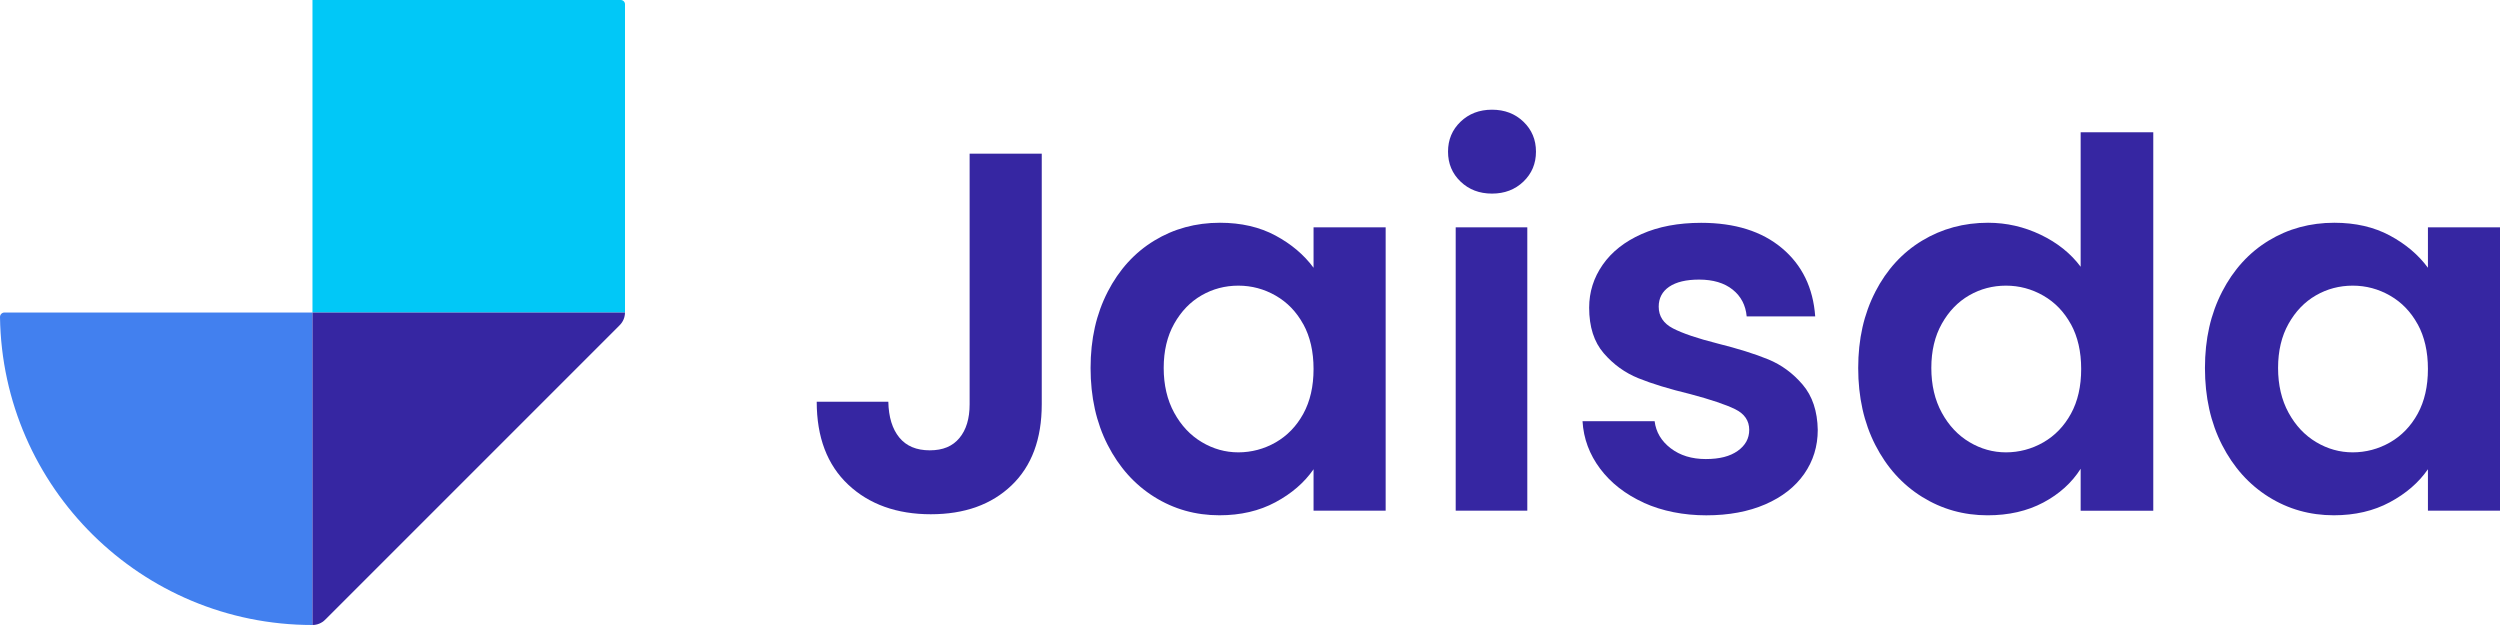 <?xml version="1.0" encoding="UTF-8"?>
<svg id="Layer_2" data-name="Layer 2" xmlns="http://www.w3.org/2000/svg" viewBox="0 0 1000 250">
  <defs>
    <style>
      .cls-1 {
        fill: #3626a2;
      }

      .cls-1, .cls-2, .cls-3 {
        stroke-width: 0px;
      }

      .cls-2 {
        fill: #01c8f7;
      }

      .cls-3 {
        fill: #4280ef;
      }
    </style>
  </defs>
  <g id="Layer_1-2" data-name="Layer 1">
    <g>
      <g>
        <path class="cls-2" d="M124.99,0h123.3c.94,0,1.71.76,1.71,1.71v123.29h-125.01V0h0Z"/>
        <path class="cls-3" d="M124.99,250c-68.43,0-124.03-54.99-124.99-123.19-.01-.99.8-1.81,1.8-1.81h123.2s0,125,0,125Z"/>
        <path class="cls-1" d="M124.99,125v125h0c1.89,0,3.71-.75,5.05-2.09l58.93-58.93,58.93-58.93c1.34-1.34,2.09-3.16,2.09-5.05h-125.01Z"/>
      </g>
      <g>
        <path class="cls-1" d="M416.7,61.48v100.24c0,13.91-4.02,24.72-12.07,32.42-8.05,7.71-18.82,11.56-32.32,11.56s-24.65-3.95-33.04-11.86c-8.39-7.91-12.58-18.95-12.58-33.14h28.64c.13,6.14,1.6,10.91,4.4,14.32,2.79,3.41,6.85,5.11,12.17,5.11s9.14-1.64,11.86-4.91c2.73-3.27,4.09-7.77,4.09-13.5V61.48h28.84Z"/>
        <path class="cls-1" d="M443.07,116.72c4.57-8.86,10.77-15.68,18.62-20.46,7.84-4.77,16.6-7.16,26.29-7.16,8.45,0,15.85,1.71,22.2,5.11,6.34,3.41,11.42,7.71,15.24,12.89v-16.16h28.84v113.33h-28.84v-16.57c-3.68,5.32-8.76,9.72-15.24,13.19-6.48,3.48-13.95,5.22-22.4,5.22-9.55,0-18.24-2.45-26.08-7.36-7.84-4.91-14.05-11.83-18.62-20.76-4.57-8.93-6.85-19.19-6.85-30.79s2.28-21.61,6.85-30.48ZM521.32,129.71c-2.73-4.98-6.41-8.8-11.05-11.46-4.64-2.66-9.61-3.99-14.93-3.99s-10.23,1.3-14.73,3.89c-4.5,2.59-8.15,6.38-10.94,11.35-2.8,4.98-4.19,10.88-4.19,17.69s1.4,12.79,4.19,17.9c2.79,5.11,6.48,9.04,11.05,11.76,4.57,2.73,9.44,4.09,14.63,4.09s10.3-1.33,14.93-3.99c4.63-2.66,8.32-6.48,11.05-11.46,2.73-4.98,4.09-10.94,4.09-17.9s-1.37-12.92-4.09-17.9Z"/>
        <path class="cls-1" d="M584.22,72.63c-3.34-3.2-5.01-7.19-5.01-11.97s1.67-8.76,5.01-11.97c3.34-3.2,7.53-4.81,12.58-4.81s9.24,1.6,12.58,4.81c3.34,3.21,5.01,7.19,5.01,11.97s-1.67,8.76-5.01,11.97c-3.34,3.21-7.54,4.81-12.58,4.81s-9.24-1.6-12.58-4.81ZM610.92,90.94v113.33h-28.64v-113.33h28.64Z"/>
        <path class="cls-1" d="M657.56,201.1c-7.36-3.34-13.19-7.88-17.49-13.6-4.3-5.73-6.65-12.07-7.06-19.02h28.84c.54,4.37,2.69,7.98,6.44,10.84,3.75,2.86,8.42,4.3,14.01,4.3s9.72-1.09,12.79-3.27c3.07-2.18,4.6-4.98,4.6-8.39,0-3.68-1.88-6.44-5.63-8.28-3.75-1.84-9.72-3.85-17.9-6.03-8.46-2.05-15.38-4.16-20.76-6.34-5.39-2.18-10.02-5.52-13.91-10.02-3.89-4.5-5.83-10.57-5.83-18.21,0-6.27,1.81-12,5.42-17.18,3.61-5.18,8.8-9.27,15.55-12.27,6.75-3,14.69-4.5,23.83-4.5,13.5,0,24.27,3.38,32.32,10.13,8.05,6.75,12.48,15.85,13.3,27.31h-27.41c-.41-4.5-2.29-8.08-5.63-10.74-3.34-2.66-7.81-3.99-13.4-3.99-5.18,0-9.17.96-11.97,2.86-2.8,1.91-4.19,4.57-4.19,7.98,0,3.82,1.91,6.72,5.73,8.69,3.82,1.98,9.75,3.99,17.8,6.03,8.18,2.05,14.93,4.16,20.25,6.34,5.32,2.18,9.92,5.56,13.81,10.13,3.89,4.57,5.9,10.61,6.03,18.1,0,6.55-1.81,12.41-5.42,17.59-3.62,5.18-8.8,9.24-15.55,12.17s-14.63,4.4-23.63,4.4-17.59-1.67-24.96-5.01Z"/>
        <path class="cls-1" d="M750.12,116.72c4.57-8.86,10.81-15.68,18.72-20.46,7.91-4.77,16.7-7.16,26.39-7.16,7.36,0,14.39,1.61,21.07,4.81,6.68,3.21,12,7.47,15.96,12.79v-53.8h29.05v151.38h-29.05v-16.77c-3.55,5.59-8.52,10.09-14.93,13.5-6.41,3.41-13.84,5.11-22.3,5.11-9.55,0-18.28-2.45-26.18-7.36-7.91-4.91-14.15-11.83-18.72-20.76-4.57-8.93-6.85-19.19-6.85-30.79s2.28-21.61,6.85-30.48ZM828.37,129.71c-2.73-4.98-6.41-8.8-11.05-11.46-4.64-2.66-9.61-3.99-14.93-3.99s-10.23,1.3-14.73,3.89c-4.5,2.59-8.15,6.38-10.94,11.35-2.8,4.98-4.19,10.88-4.19,17.69s1.4,12.79,4.19,17.9c2.79,5.11,6.48,9.04,11.05,11.76,4.57,2.73,9.44,4.09,14.63,4.09s10.3-1.33,14.93-3.99c4.63-2.66,8.32-6.48,11.05-11.46,2.73-4.98,4.09-10.94,4.09-17.9s-1.37-12.92-4.09-17.9Z"/>
        <path class="cls-1" d="M888.82,116.72c4.57-8.86,10.77-15.68,18.62-20.46,7.84-4.77,16.6-7.16,26.29-7.16,8.45,0,15.85,1.71,22.2,5.11,6.34,3.41,11.42,7.71,15.24,12.89v-16.16h28.84v113.33h-28.84v-16.57c-3.68,5.32-8.76,9.72-15.24,13.19-6.48,3.48-13.95,5.22-22.4,5.22-9.55,0-18.24-2.45-26.08-7.36-7.84-4.91-14.05-11.83-18.62-20.76-4.57-8.93-6.85-19.19-6.85-30.79s2.28-21.61,6.85-30.48ZM967.07,129.71c-2.73-4.98-6.41-8.8-11.05-11.46-4.64-2.66-9.61-3.99-14.93-3.99s-10.23,1.3-14.73,3.89c-4.5,2.59-8.15,6.38-10.94,11.35-2.8,4.98-4.19,10.88-4.19,17.69s1.4,12.79,4.19,17.9c2.79,5.11,6.48,9.04,11.05,11.76,4.57,2.73,9.44,4.09,14.63,4.09s10.3-1.33,14.93-3.99c4.63-2.66,8.32-6.48,11.05-11.46,2.73-4.98,4.09-10.94,4.09-17.9s-1.37-12.92-4.09-17.9Z"/>
      </g>
    </g>
  </g>
</svg>